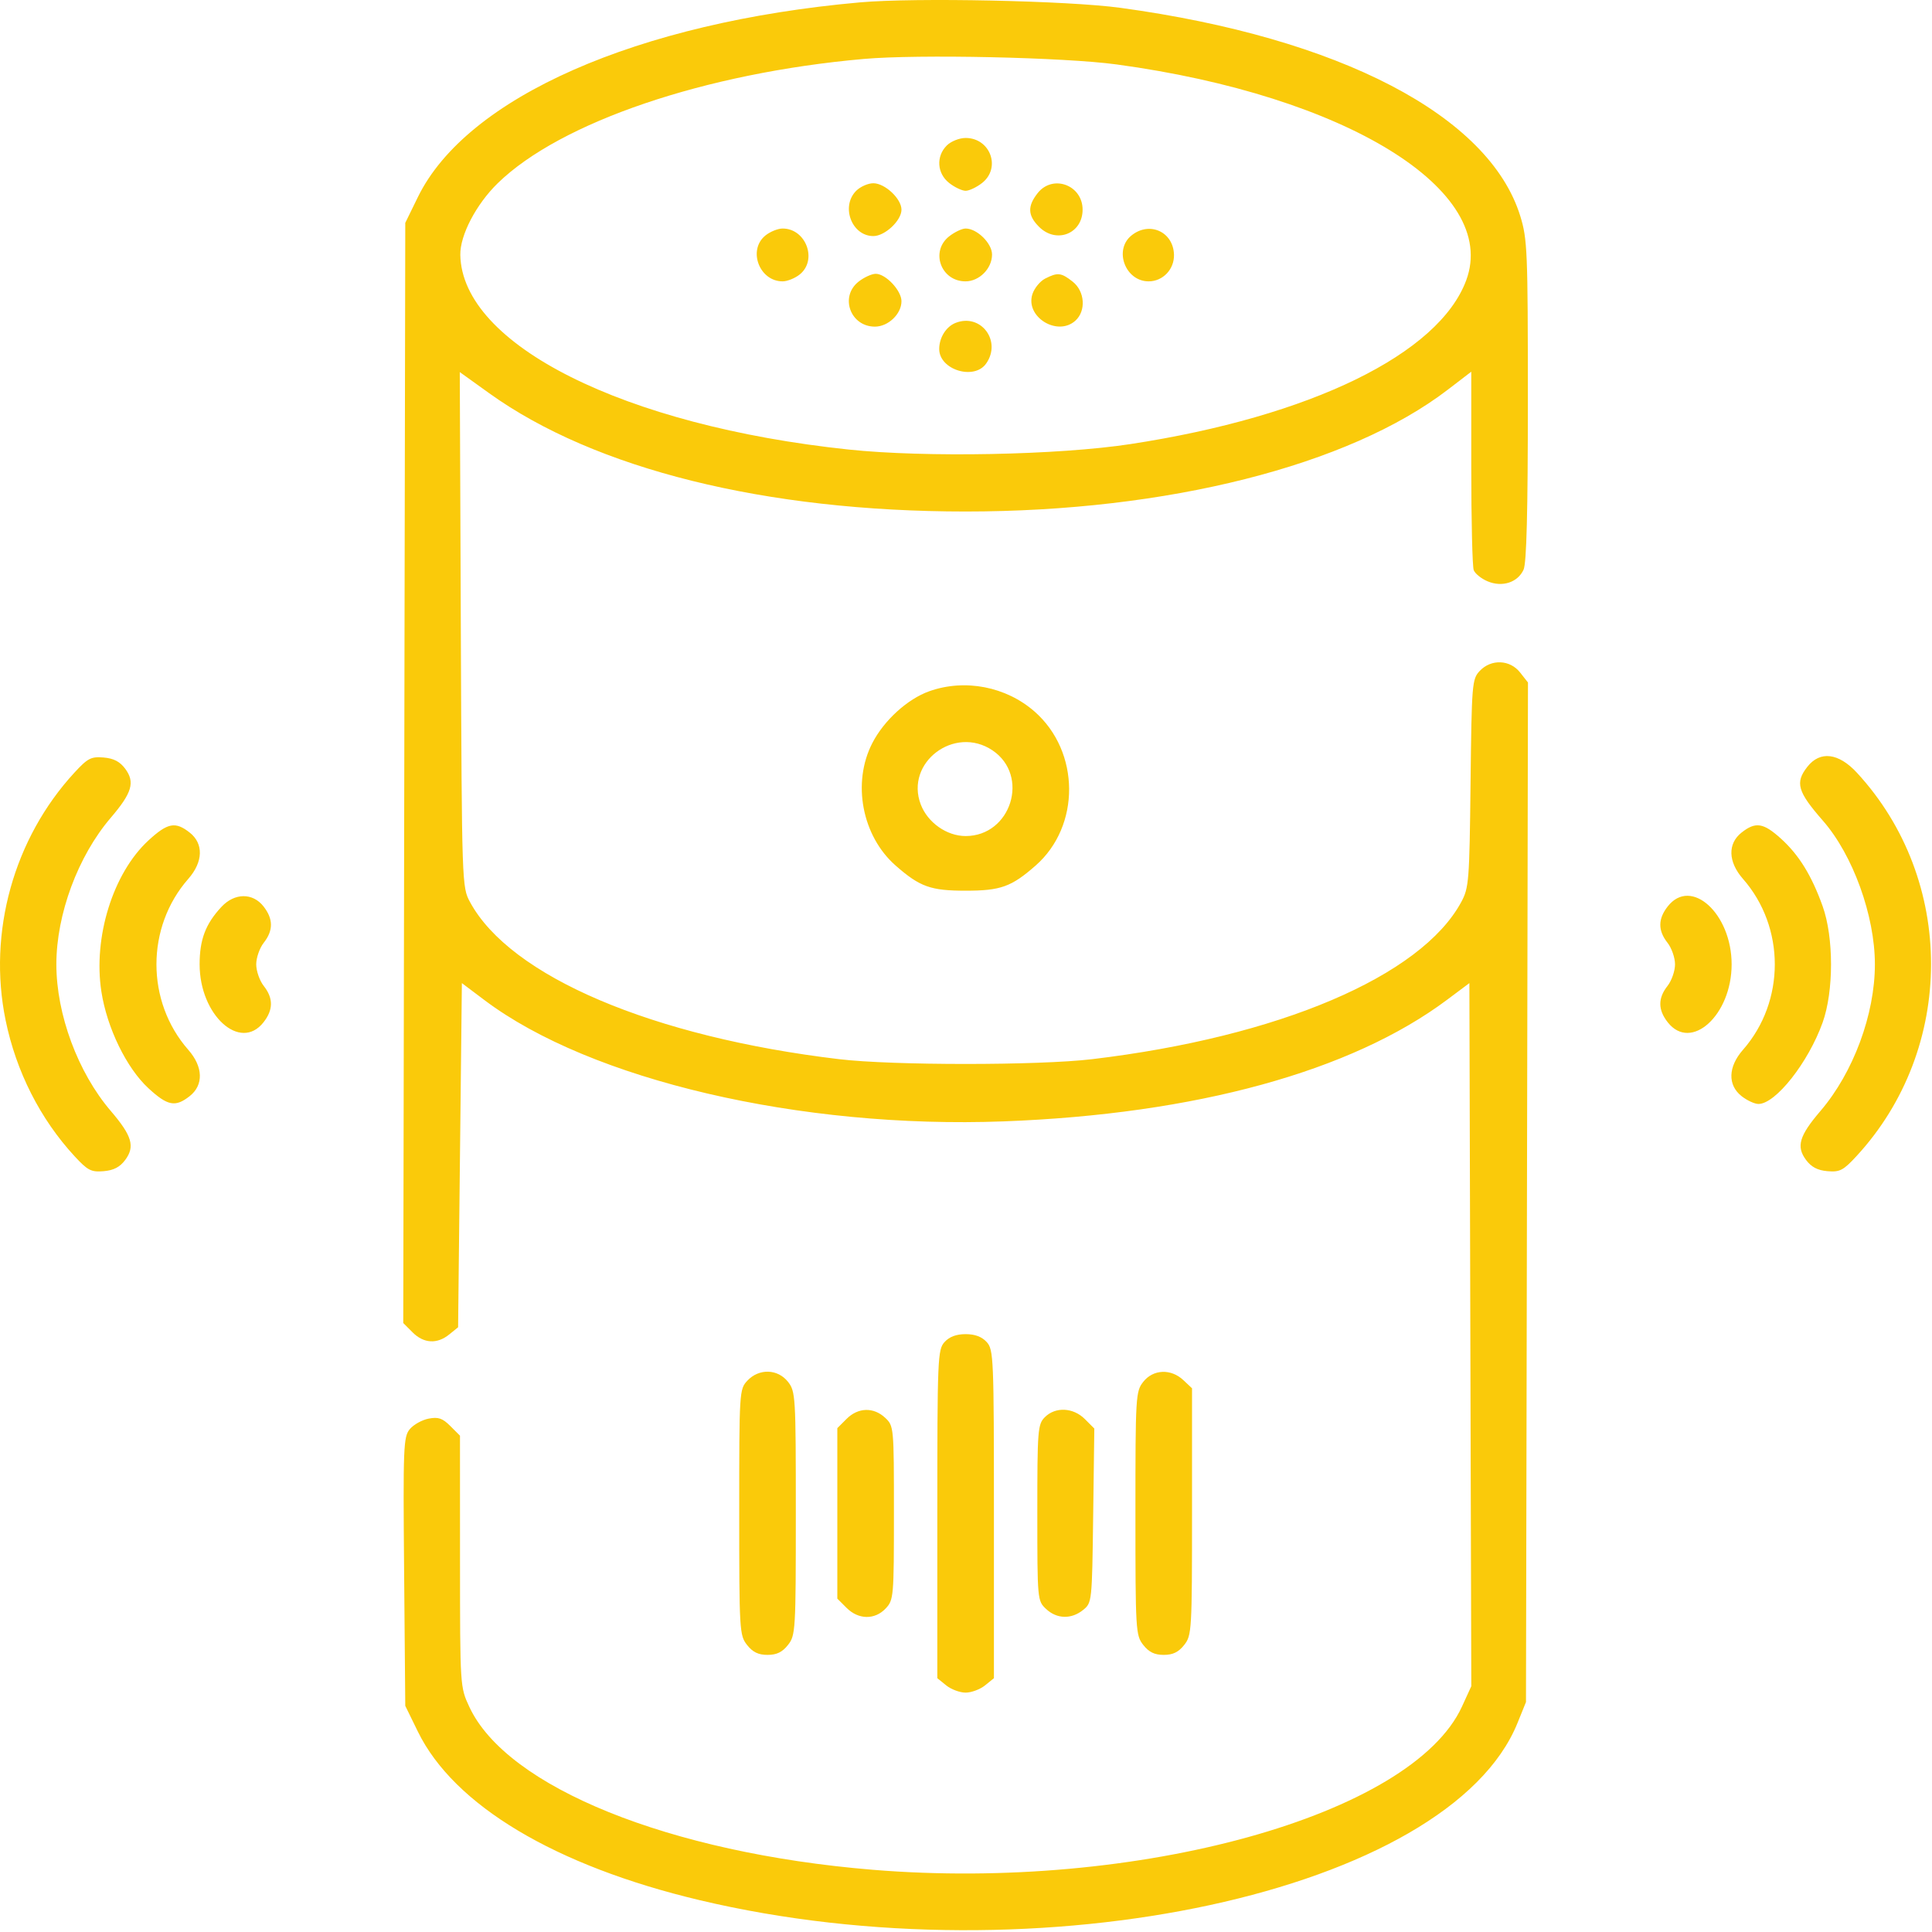 <svg width="512" height="512" viewBox="0 0 512 512" fill="none" xmlns="http://www.w3.org/2000/svg">
<path fill-rule="evenodd" clip-rule="evenodd" d="M227.96 0.624C168.892 5.883 123.666 25.793 110.743 52.227L107.401 59.062L107.135 204.841L106.868 350.62L109.339 353.091C112.299 356.05 115.825 356.254 119.04 353.651L121.401 351.74L121.901 306.136L122.401 260.531L128.401 265.05C156.511 286.22 212.103 299.202 265.97 297.176C316.864 295.261 358.085 283.956 383.506 264.942L389.401 260.532L389.656 353.696L389.911 446.86L387.452 452.231C374.221 481.132 301.403 501.299 231.205 495.505C177.443 491.067 134.291 473.634 124.382 452.349C121.923 447.067 121.921 447.033 121.911 413.767L121.901 380.471L119.335 377.905C117.265 375.835 116.153 375.457 113.585 375.953C111.834 376.291 109.588 377.548 108.594 378.746C106.913 380.772 106.809 383.4 107.094 416.493L107.401 452.062L110.743 458.897C120.282 478.408 147.111 494.459 185.401 503.561C275.212 524.91 384.046 501.333 402.157 456.604L404.401 451.062L404.665 315.965L404.929 180.867L402.842 178.215C400.144 174.784 395.156 174.597 392.136 177.812C390.107 179.972 390.009 181.166 389.711 207.562C389.418 233.54 389.281 235.283 387.237 239.062C376.581 258.757 338.861 274.808 289.401 280.695C275.231 282.382 236.571 282.382 222.401 280.695C172.941 274.808 135.221 258.757 124.565 239.062C122.415 235.087 122.399 234.63 122.124 166.836L121.848 98.611L129.624 104.196C157.654 124.324 202.878 135.555 255.901 135.555C309.292 135.555 357.398 123.407 383.651 103.295L389.901 98.506V123.952C389.901 137.948 390.193 150.16 390.551 151.091C390.908 152.023 392.564 153.358 394.23 154.058C398.114 155.691 402.216 154.36 403.763 150.965C404.556 149.224 404.901 135.642 404.901 106.12C404.901 66.523 404.77 63.35 402.89 57.263C394.667 30.638 355.047 10.007 296.901 2.071C283 0.174 242.551 -0.675 227.96 0.624ZM295.901 17.075C356.689 25.326 397.361 50.416 388.575 74.246C381.367 93.797 347.368 110.39 299.557 117.69C280.435 120.61 245.278 121.29 224.901 119.134C165.33 112.83 122.437 91.336 121.987 67.562C121.888 62.354 126.185 54.13 131.925 48.538C148.543 32.352 186.896 19.333 228.901 15.621C243.344 14.344 281.957 15.182 295.901 17.075ZM250.901 38.562C248.023 41.44 248.312 45.954 251.536 48.489C252.985 49.629 254.949 50.562 255.901 50.562C256.853 50.562 258.817 49.629 260.266 48.489C265.35 44.491 262.448 36.562 255.901 36.562C254.234 36.562 252.012 37.451 250.901 38.562ZM226.901 50.562C222.753 54.71 225.727 62.562 231.446 62.562C234.524 62.562 238.901 58.452 238.901 55.562C238.901 52.672 234.524 48.562 231.446 48.562C230.046 48.562 228.001 49.462 226.901 50.562ZM274.974 51.197C272.252 54.657 272.357 57.109 275.356 60.107C279.937 64.689 286.901 61.948 286.901 55.562C286.901 49.015 278.972 46.113 274.974 51.197ZM202.845 62.406C198.104 66.245 201.221 74.562 207.401 74.562C208.654 74.562 210.704 73.732 211.957 72.718C216.698 68.879 213.581 60.562 207.401 60.562C206.148 60.562 204.098 61.392 202.845 62.406ZM251.536 62.635C246.471 66.618 249.352 74.562 255.862 74.562C259.537 74.562 262.901 71.161 262.901 67.446C262.901 64.474 258.923 60.562 255.901 60.562C254.949 60.562 252.985 61.495 251.536 62.635ZM299.845 62.406C295.104 66.245 298.221 74.562 304.401 74.562C308.186 74.562 311.228 71.356 311.118 67.484C310.945 61.405 304.607 58.551 299.845 62.406ZM227.536 74.635C222.471 78.618 225.352 86.562 231.862 86.562C235.389 86.562 238.901 83.203 238.901 79.828C238.901 76.993 234.743 72.562 232.081 72.562C231.03 72.562 228.985 73.495 227.536 74.635ZM276.98 73.827C275.648 74.506 274.133 76.346 273.612 77.916C271.609 83.951 280.223 89.295 284.995 84.977C287.87 82.375 287.504 77.182 284.266 74.635C281.221 72.239 280.293 72.136 276.98 73.827ZM253.216 85.578C250.716 86.575 248.901 89.485 248.901 92.496C248.901 98.002 258.174 100.866 261.344 96.339C265.535 90.357 259.91 82.91 253.216 85.578ZM246.286 183.179C240.506 185.229 234.284 190.888 231.174 196.924C225.752 207.446 228.438 221.558 237.35 229.383C243.77 235.02 246.624 236.045 255.901 236.045C265.178 236.045 268.032 235.02 274.452 229.383C286.387 218.904 286.269 199.218 274.206 188.599C266.652 181.95 255.731 179.83 246.286 183.179ZM263.003 198.842C272.976 205.534 267.966 221.562 255.901 221.562C250.904 221.562 245.838 217.992 244.007 213.181C239.778 202.071 252.972 192.112 263.003 198.842ZM19.761 204.713C3.645 222.171 -3.291 247.077 1.481 270.354C4.268 283.945 10.659 296.551 19.761 306.411C23.254 310.194 24.152 310.657 27.459 310.378C30.126 310.153 31.772 309.296 33.182 307.399C35.833 303.833 34.998 301.007 29.342 294.396C20.655 284.243 14.936 268.825 14.936 255.562C14.936 242.299 20.655 226.881 29.342 216.728C34.998 210.117 35.833 207.291 33.182 203.725C31.772 201.828 30.126 200.971 27.459 200.746C24.152 200.467 23.254 200.93 19.761 204.713ZM478.974 203.197C475.66 207.409 476.347 209.792 483.09 217.492C491.034 226.562 496.866 242.679 496.866 255.562C496.866 268.825 491.147 284.243 482.46 294.396C476.804 301.007 475.969 303.833 478.62 307.399C480.024 309.287 481.678 310.153 484.308 310.376C487.576 310.652 488.488 310.178 491.997 306.376C518.291 277.887 518.337 233.197 492.102 204.779C487.238 199.511 482.338 198.92 478.974 203.197ZM39.336 222.729C29.935 231.394 24.639 248.421 26.871 262.804C28.364 272.43 33.537 283.05 39.336 288.395C44.425 293.086 46.468 293.477 50.266 290.489C53.997 287.555 53.852 282.715 49.898 278.212C38.649 265.399 38.649 245.725 49.898 232.912C53.852 228.409 53.997 223.569 50.266 220.635C46.468 217.647 44.425 218.038 39.336 222.729ZM461.536 220.635C457.805 223.569 457.95 228.409 461.904 232.912C473.153 245.725 473.153 265.399 461.904 278.212C457.95 282.715 457.805 287.555 461.536 290.489C462.985 291.629 464.994 292.562 466.001 292.562C470.558 292.562 479.212 281.585 483.015 270.981C485.982 262.708 485.982 248.415 483.015 240.142C480.087 231.978 476.733 226.546 471.953 222.228C467.308 218.031 465.246 217.716 461.536 220.635ZM58.702 240.312C54.485 244.819 52.901 248.984 52.901 255.562C52.901 269.026 63.65 278.782 69.828 270.927C72.438 267.61 72.461 264.543 69.901 261.289C68.801 259.891 67.901 257.313 67.901 255.562C67.901 253.811 68.801 251.233 69.901 249.835C72.461 246.581 72.438 243.514 69.828 240.197C66.963 236.554 62.172 236.604 58.702 240.312ZM441.974 240.197C439.364 243.514 439.341 246.581 441.901 249.835C443.001 251.233 443.901 253.811 443.901 255.562C443.901 257.313 443.001 259.891 441.901 261.289C439.341 264.543 439.364 267.61 441.974 270.927C448.152 278.782 458.901 269.026 458.901 255.562C458.901 242.098 448.152 232.342 441.974 240.197ZM250.306 355.667C248.494 357.669 248.401 359.898 248.401 401.255V444.739L250.762 446.65C252.06 447.702 254.373 448.562 255.901 448.562C257.429 448.562 259.742 447.702 261.04 446.65L263.401 444.739V401.255C263.401 359.898 263.308 357.669 261.496 355.667C260.215 354.251 258.382 353.562 255.901 353.562C253.42 353.562 251.587 354.251 250.306 355.667ZM198.075 365.876C195.935 368.155 195.901 368.697 195.901 400.742C195.901 432.158 195.973 433.384 197.974 435.927C199.477 437.838 200.968 438.562 203.401 438.562C205.834 438.562 207.325 437.838 208.828 435.927C210.828 433.385 210.901 432.154 210.901 401.062C210.901 369.97 210.828 368.739 208.828 366.197C206.119 362.753 201.149 362.605 198.075 365.876ZM302.974 366.197C300.974 368.739 300.901 369.97 300.901 401.062C300.901 432.154 300.974 433.385 302.974 435.927C304.477 437.838 305.968 438.562 308.401 438.562C310.834 438.562 312.325 437.838 313.828 435.927C315.829 433.384 315.901 432.16 315.901 400.601V367.911L313.587 365.736C310.312 362.66 305.595 362.864 302.974 366.197ZM224.356 376.017L221.901 378.471V401.062V423.653L224.356 426.107C227.505 429.257 231.844 429.316 234.727 426.248C236.829 424.01 236.901 423.172 236.901 400.922C236.901 378.161 236.876 377.887 234.587 375.736C231.516 372.852 227.408 372.965 224.356 376.017ZM276.901 375.562C275.015 377.448 274.901 378.895 274.901 400.888C274.901 423.977 274.924 424.235 277.215 426.388C280.071 429.071 283.923 429.174 287.04 426.652C289.381 424.758 289.404 424.543 289.703 401.659L290.005 378.576L287.499 376.069C284.416 372.986 279.702 372.761 276.901 375.562Z" fill="#FACA0A"/>
</svg>
